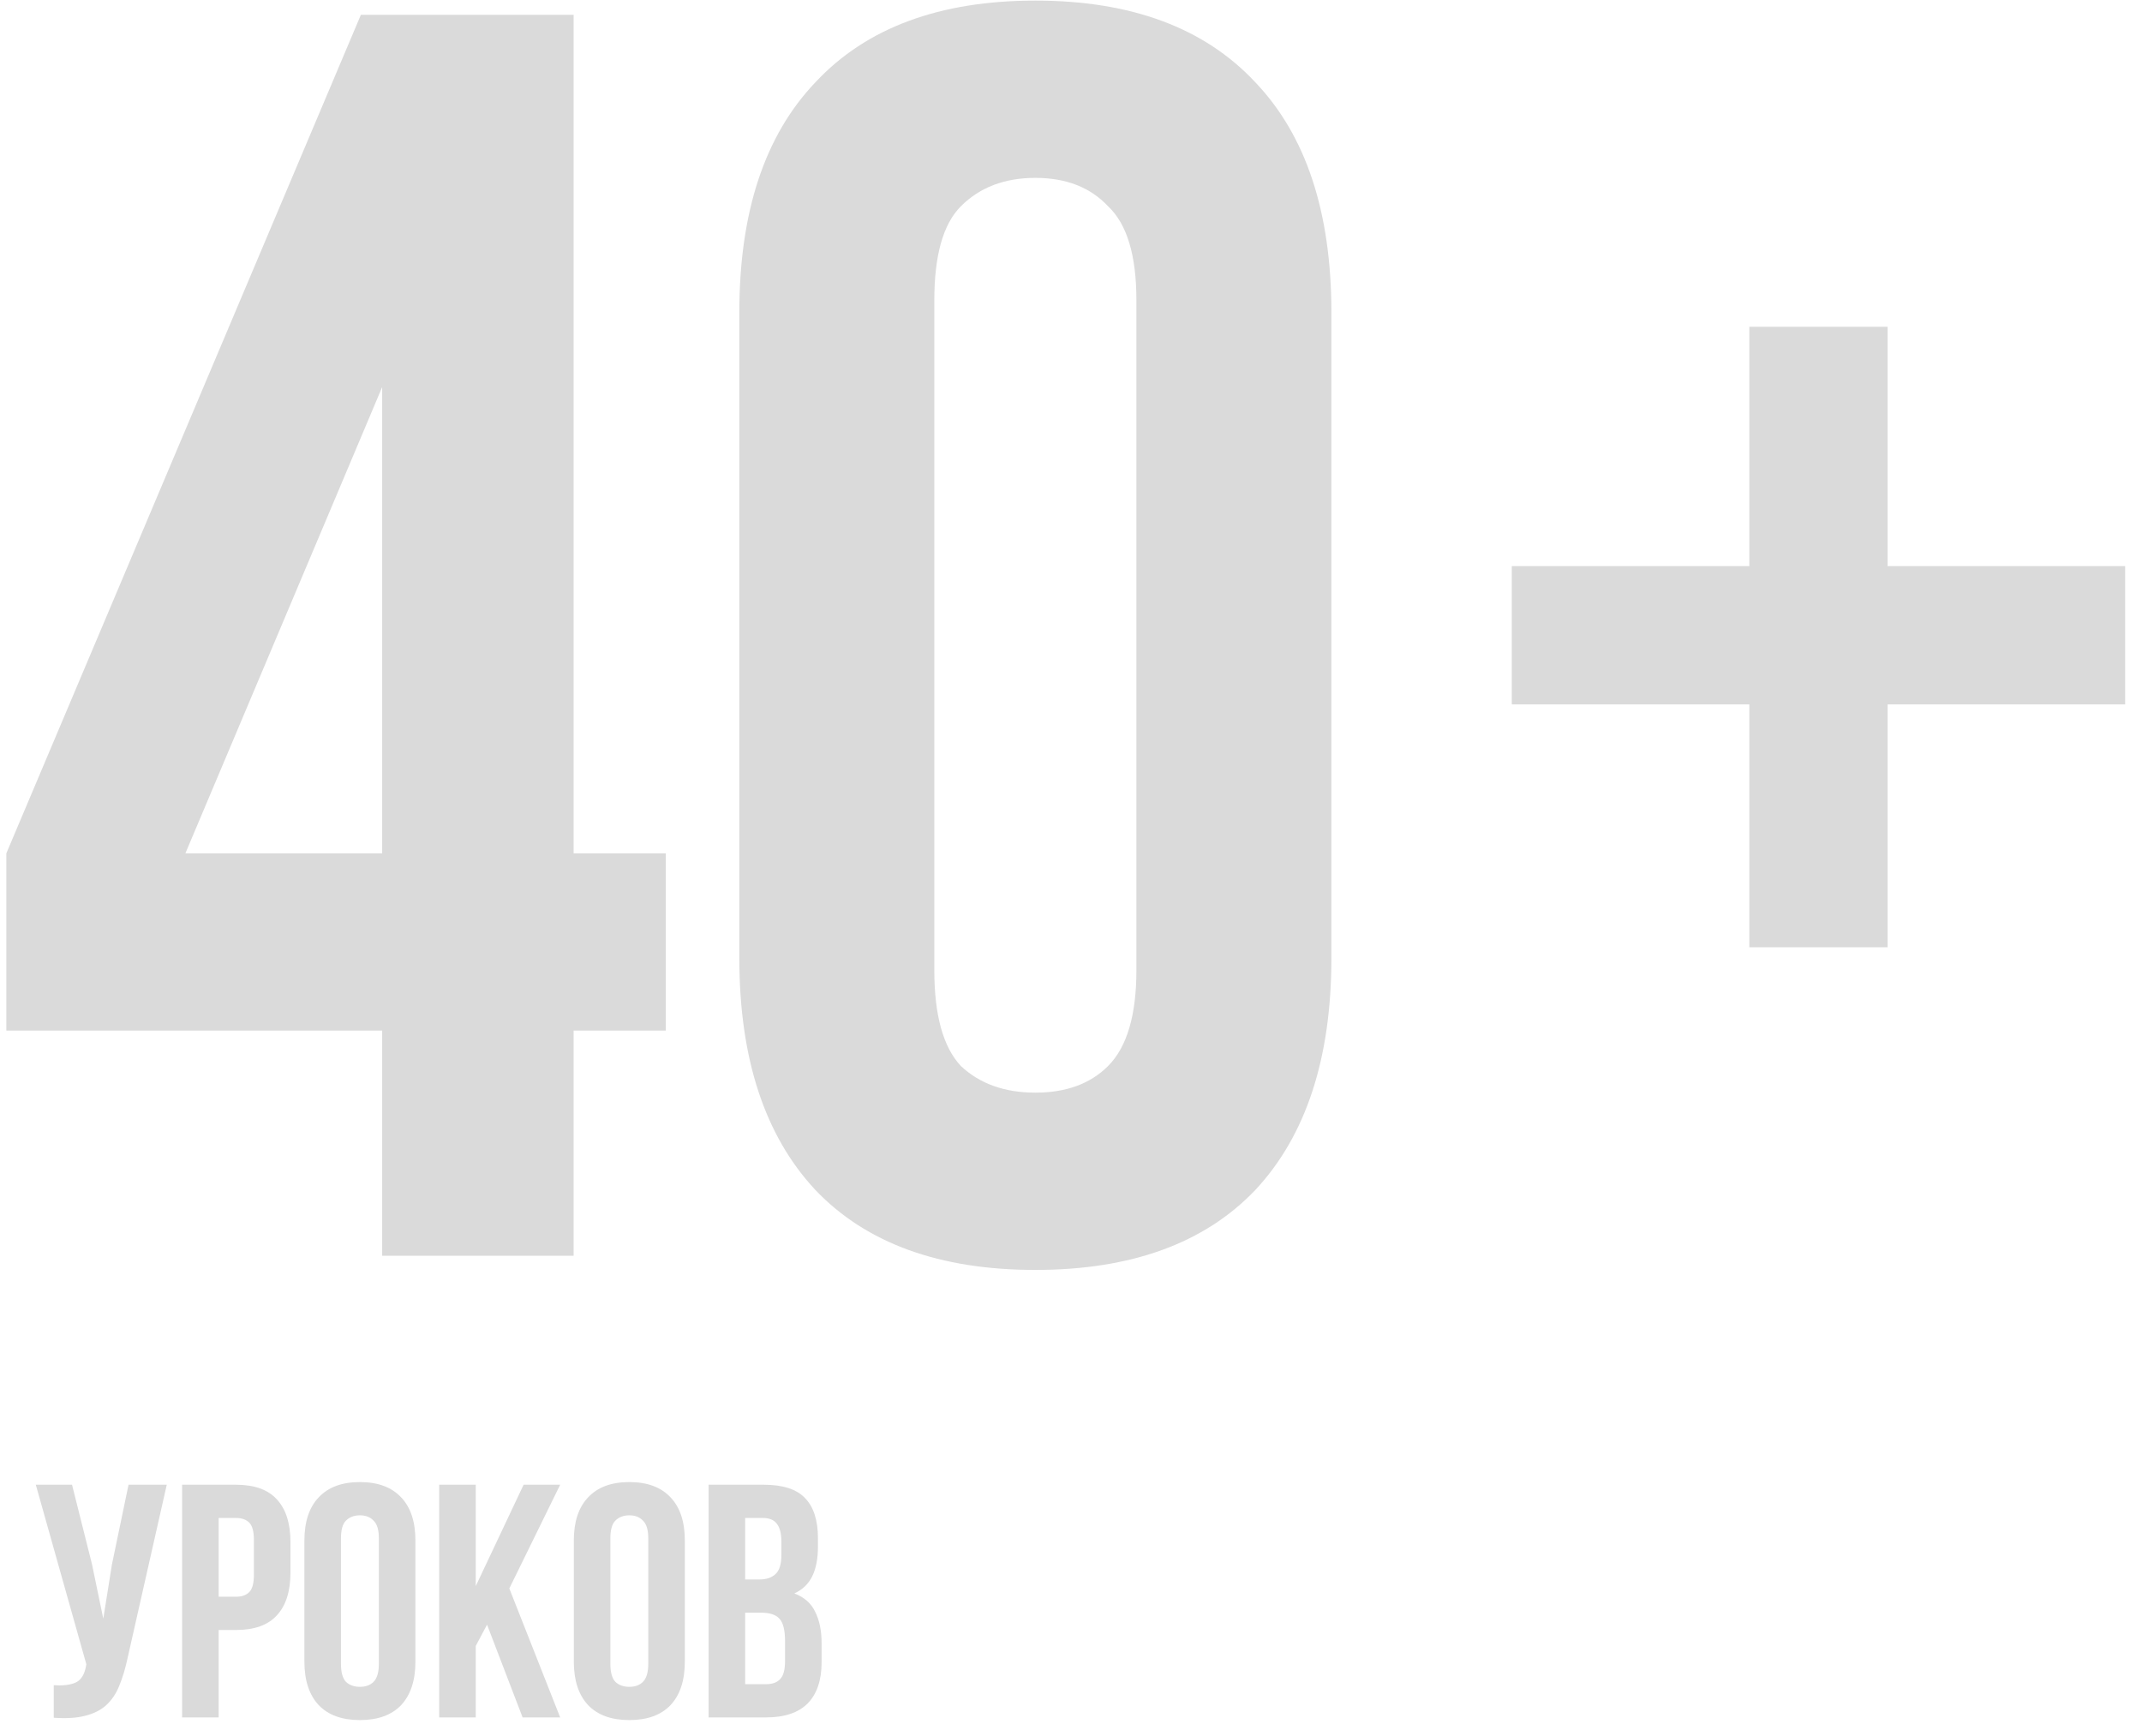 <?xml version="1.0" encoding="UTF-8"?> <svg xmlns="http://www.w3.org/2000/svg" width="116" height="94" viewBox="0 0 116 94" fill="none"><path d="M0.344 46.208L19.544 0.8H31.064V46.208H36.056V55.808H31.064V68H20.696V55.808H0.344V46.208ZM20.696 46.208V20.96L10.04 46.208H20.696Z" fill="#DADADA"></path><path d="M50.598 52.544C50.598 54.976 51.078 56.704 52.038 57.728C53.062 58.688 54.406 59.168 56.07 59.168C57.734 59.168 59.046 58.688 60.006 57.728C61.03 56.704 61.542 54.976 61.542 52.544V16.256C61.542 13.824 61.03 12.128 60.006 11.168C59.046 10.144 57.734 9.632 56.07 9.632C54.406 9.632 53.062 10.144 52.038 11.168C51.078 12.128 50.598 13.824 50.598 16.256V52.544ZM40.038 16.928C40.038 11.488 41.414 7.328 44.166 4.448C46.918 1.504 50.886 0.032 56.07 0.032C61.254 0.032 65.222 1.504 67.974 4.448C70.726 7.328 72.102 11.488 72.102 16.928V51.872C72.102 57.312 70.726 61.504 67.974 64.448C65.222 67.328 61.254 68.768 56.07 68.768C50.886 68.768 46.918 67.328 44.166 64.448C41.414 61.504 40.038 57.312 40.038 51.872V16.928Z" fill="#DADADA"></path><path d="M102.223 30.656H115.087V38.144H102.223V51.296H94.735V38.144H81.871V30.656H94.735V17.696H102.223V30.656Z" fill="#DADADA"></path><path d="M6.907 89.796C6.787 90.36 6.637 90.858 6.457 91.29C6.289 91.71 6.055 92.058 5.755 92.334C5.467 92.598 5.089 92.79 4.621 92.91C4.165 93.03 3.595 93.066 2.911 93.018V91.254C3.415 91.29 3.811 91.242 4.099 91.11C4.387 90.978 4.573 90.684 4.657 90.228L4.675 90.12L1.939 80.4H3.901L4.981 84.702L5.593 87.654L6.061 84.72L6.961 80.4H9.031L6.907 89.796Z" fill="#DADADA"></path><path d="M12.778 80.4C13.774 80.4 14.512 80.664 14.992 81.192C15.484 81.72 15.73 82.494 15.73 83.514V85.152C15.73 86.172 15.484 86.946 14.992 87.474C14.512 88.002 13.774 88.266 12.778 88.266H11.842V93H9.862V80.4H12.778ZM11.842 82.2V86.466H12.778C13.09 86.466 13.33 86.382 13.498 86.214C13.666 86.046 13.75 85.734 13.75 85.278V83.388C13.75 82.932 13.666 82.62 13.498 82.452C13.33 82.284 13.09 82.2 12.778 82.2H11.842Z" fill="#DADADA"></path><path d="M18.465 90.102C18.465 90.558 18.555 90.882 18.735 91.074C18.927 91.254 19.18 91.344 19.491 91.344C19.803 91.344 20.049 91.254 20.23 91.074C20.422 90.882 20.517 90.558 20.517 90.102V83.298C20.517 82.842 20.422 82.524 20.23 82.344C20.049 82.152 19.803 82.056 19.491 82.056C19.18 82.056 18.927 82.152 18.735 82.344C18.555 82.524 18.465 82.842 18.465 83.298V90.102ZM16.485 83.424C16.485 82.404 16.744 81.624 17.259 81.084C17.776 80.532 18.52 80.256 19.491 80.256C20.463 80.256 21.207 80.532 21.724 81.084C22.239 81.624 22.497 82.404 22.497 83.424V89.976C22.497 90.996 22.239 91.782 21.724 92.334C21.207 92.874 20.463 93.144 19.491 93.144C18.52 93.144 17.776 92.874 17.259 92.334C16.744 91.782 16.485 90.996 16.485 89.976V83.424Z" fill="#DADADA"></path><path d="M26.376 87.978L25.764 89.13V93H23.784V80.4H25.764V85.89L28.356 80.4H30.336L27.582 86.016L30.336 93H28.302L26.376 87.978Z" fill="#DADADA"></path><path d="M33.055 90.102C33.055 90.558 33.145 90.882 33.325 91.074C33.517 91.254 33.769 91.344 34.081 91.344C34.393 91.344 34.639 91.254 34.819 91.074C35.011 90.882 35.107 90.558 35.107 90.102V83.298C35.107 82.842 35.011 82.524 34.819 82.344C34.639 82.152 34.393 82.056 34.081 82.056C33.769 82.056 33.517 82.152 33.325 82.344C33.145 82.524 33.055 82.842 33.055 83.298V90.102ZM31.075 83.424C31.075 82.404 31.333 81.624 31.849 81.084C32.365 80.532 33.109 80.256 34.081 80.256C35.053 80.256 35.797 80.532 36.313 81.084C36.829 81.624 37.087 82.404 37.087 83.424V89.976C37.087 90.996 36.829 91.782 36.313 92.334C35.797 92.874 35.053 93.144 34.081 93.144C33.109 93.144 32.365 92.874 31.849 92.334C31.333 91.782 31.075 90.996 31.075 89.976V83.424Z" fill="#DADADA"></path><path d="M41.362 80.4C42.394 80.4 43.138 80.64 43.594 81.12C44.062 81.6 44.296 82.326 44.296 83.298V83.748C44.296 84.396 44.194 84.93 43.99 85.35C43.786 85.77 43.462 86.082 43.018 86.286C43.558 86.49 43.936 86.826 44.152 87.294C44.38 87.75 44.494 88.314 44.494 88.986V90.012C44.494 90.984 44.242 91.728 43.738 92.244C43.234 92.748 42.484 93 41.488 93H38.374V80.4H41.362ZM40.354 87.33V91.2H41.488C41.824 91.2 42.076 91.11 42.244 90.93C42.424 90.75 42.514 90.426 42.514 89.958V88.86C42.514 88.272 42.412 87.87 42.208 87.654C42.016 87.438 41.692 87.33 41.236 87.33H40.354ZM40.354 82.2V85.53H41.128C41.5 85.53 41.788 85.434 41.992 85.242C42.208 85.05 42.316 84.702 42.316 84.198V83.496C42.316 83.04 42.232 82.71 42.064 82.506C41.908 82.302 41.656 82.2 41.308 82.2H40.354Z" fill="#DADADA"></path></svg> 